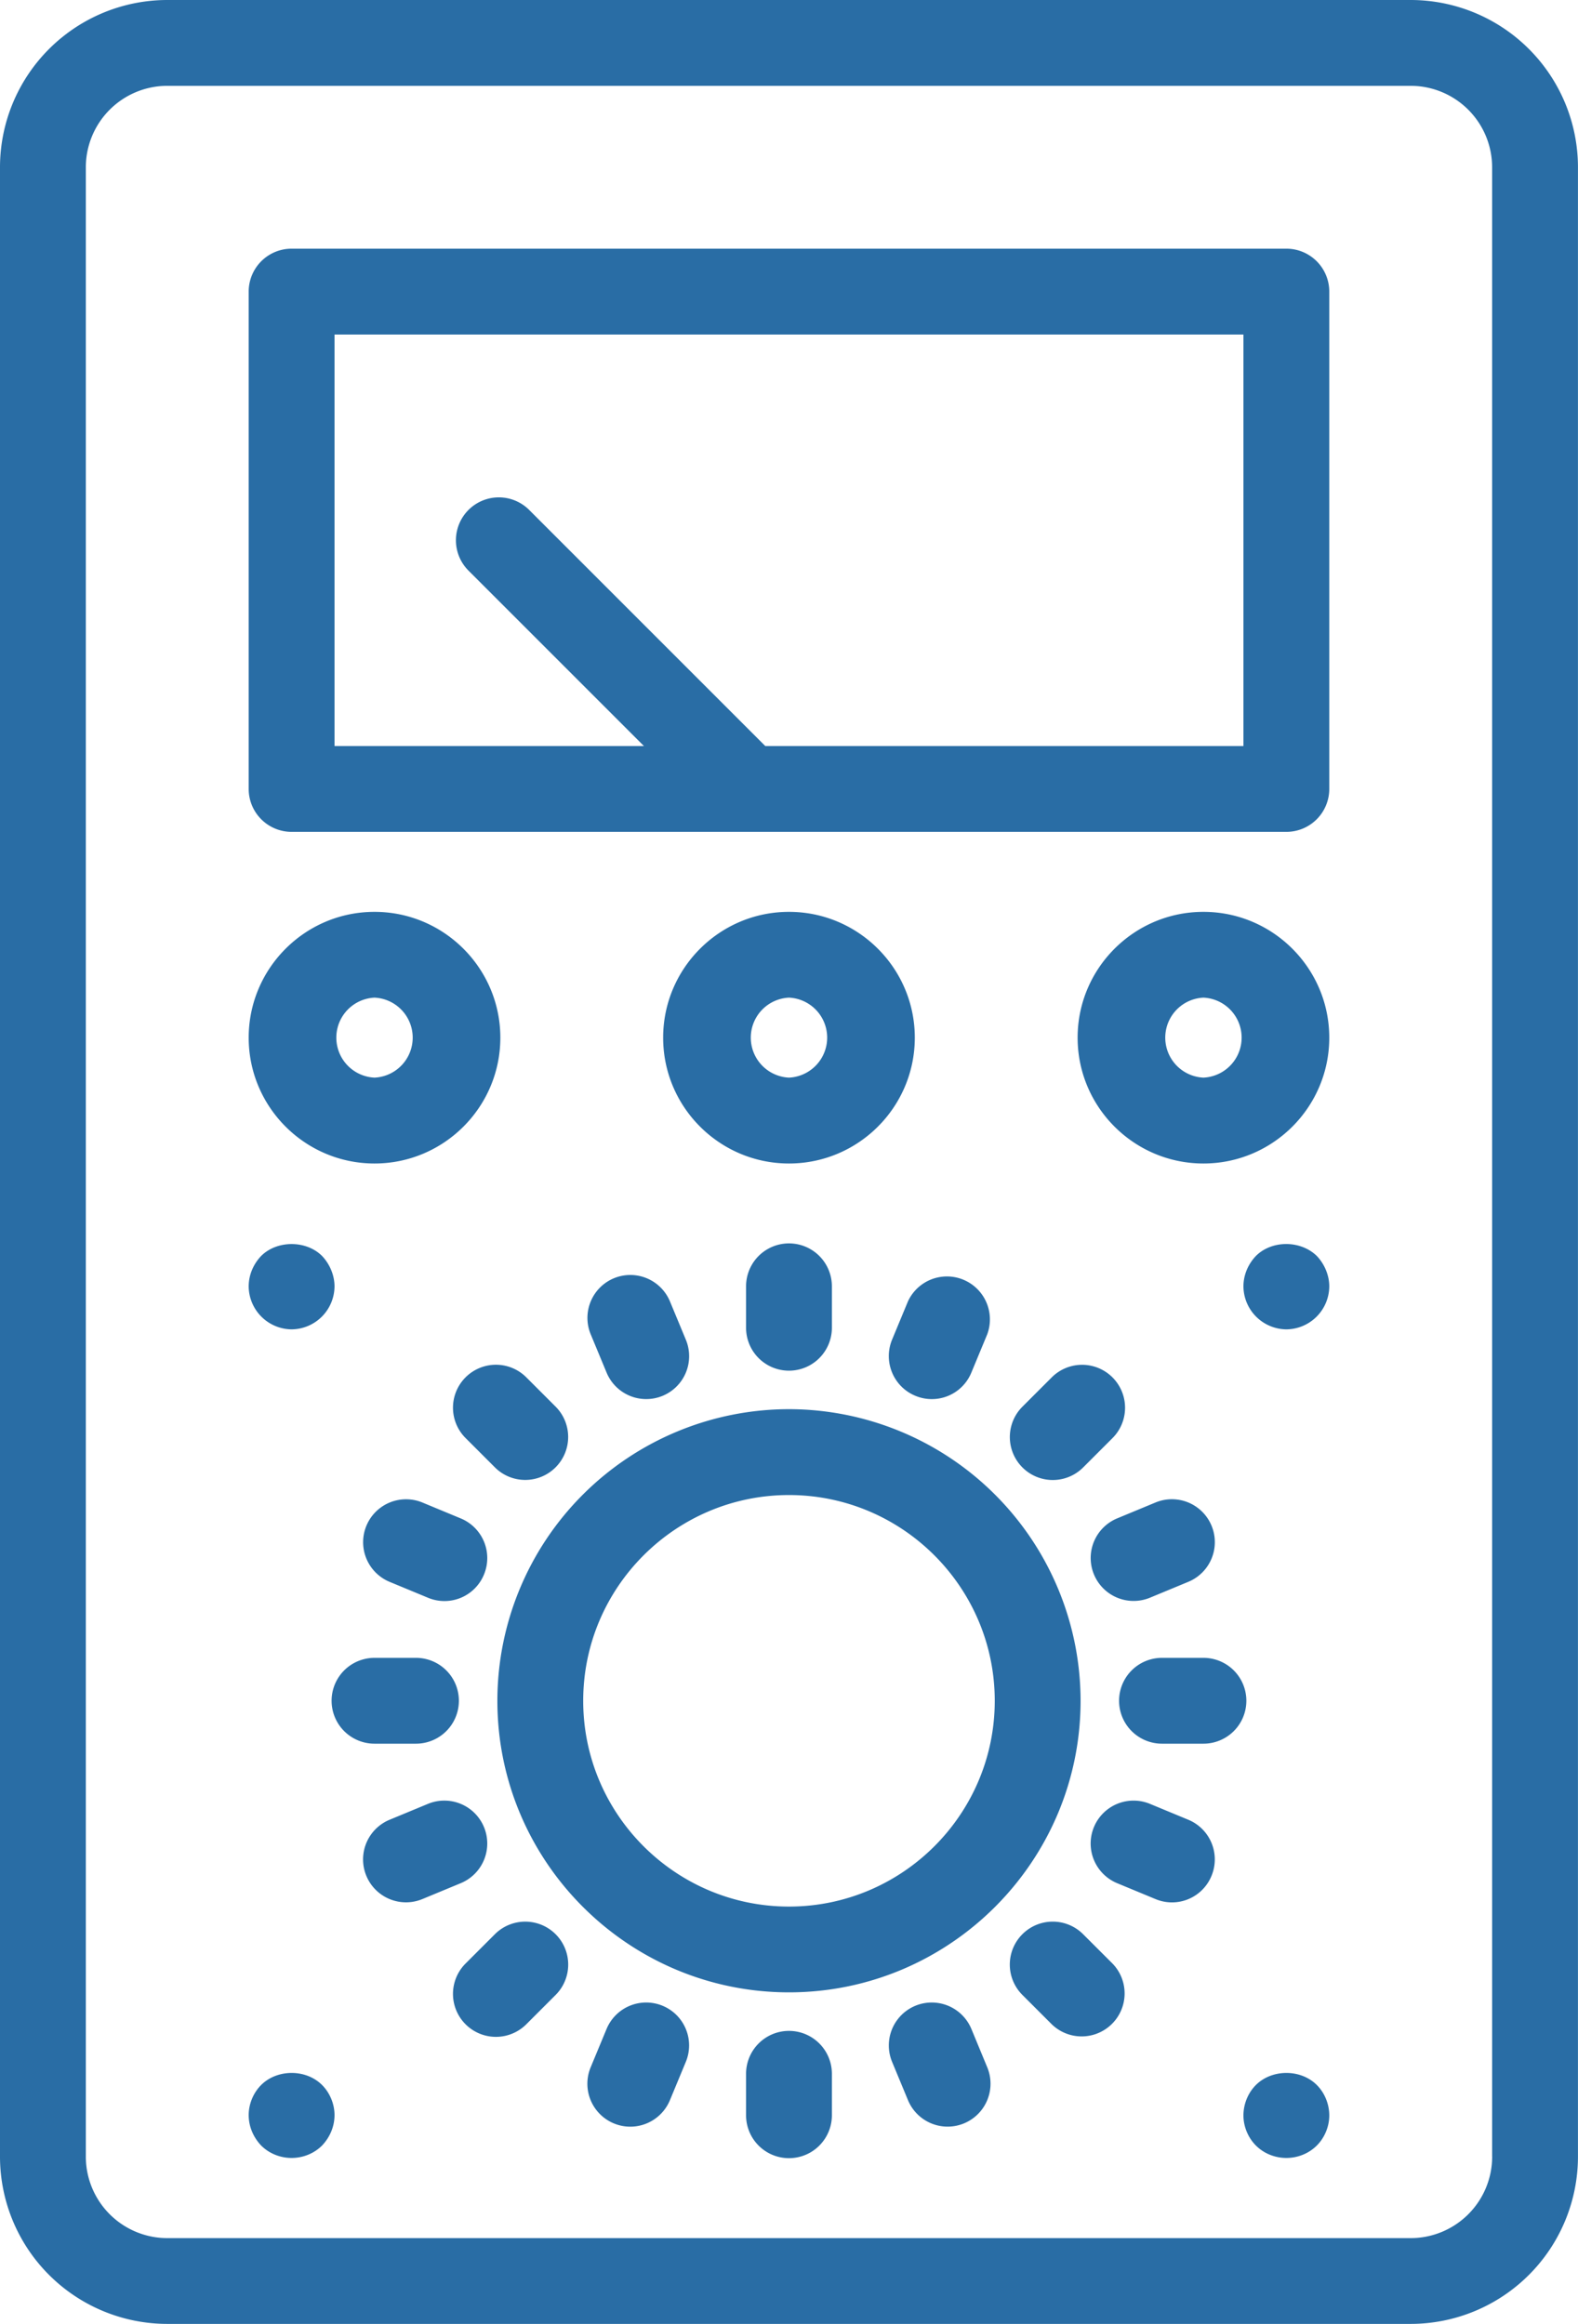 <svg xmlns="http://www.w3.org/2000/svg" xml:space="preserve" viewBox="0 0 36.771 54.155"><path d="M32.873 0H3.897A3.9 3.9 0 0 0 0 3.897v46.36a3.9 3.9 0 0 0 3.897 3.897h28.976a3.9 3.9 0 0 0 3.897-3.897V3.897A3.9 3.9 0 0 0 32.873 0m1.898 50.258a1.9 1.9 0 0 1-1.897 1.897H3.897A1.9 1.9 0 0 1 2 50.258V3.897A1.9 1.9 0 0 1 3.897 2h28.976a1.9 1.9 0 0 1 1.897 1.897v46.361z" style="fill:#296da5"/><path d="M29.975 5.795H6.795a1 1 0 0 0-1 1v11.59a1 1 0 0 0 1 1h23.18a1 1 0 0 0 1-1V6.795a1 1 0 0 0-1-1m-1 11.59H17.833l-5.502-5.502a.999.999 0 1 0-1.414 1.414l4.088 4.088h-7.21v-9.59h21.18zM18.385 32.838a6.8 6.8 0 0 0-6.795 6.795c0 3.747 3.048 6.795 6.795 6.795s6.795-3.048 6.795-6.795a6.803 6.803 0 0 0-6.795-6.795m0 11.591c-2.644 0-4.795-2.151-4.795-4.795s2.151-4.795 4.795-4.795 4.795 2.151 4.795 4.795-2.151 4.795-4.795 4.795M17.385 29.975v.966a1 1 0 0 0 2 0v-.966a1 1 0 0 0-2 0M18.385 47.326a1 1 0 0 0-1 1v.966a1 1 0 0 0 2 0v-.966a1 1 0 0 0-1-1M9.693 40.633a1 1 0 0 0 0-2h-.966a1 1 0 0 0 0 2zM28.043 38.633h-.966a1 1 0 0 0 0 2h.966a1 1 0 0 0 0-2M12.239 34.487a1.001 1.001 0 0 0 .708-1.708l-.683-.683a1 1 0 0 0-1.415 0 1 1 0 0 0 0 1.415l.683.683a1 1 0 0 0 .707.293M25.239 45.073a1 1 0 0 0-1.415 0 1 1 0 0 0 0 1.415l.683.683a1.001 1.001 0 0 0 1.415-1.416zM11.532 45.073l-.683.683a1 1 0 1 0 1.415 1.416l.683-.683a1 1 0 1 0-1.415-1.416M24.508 32.097l-.683.683a1 1 0 1 0 1.415 1.416l.683-.683a1 1 0 1 0-1.415-1.416M14.306 29.787a1 1 0 0 0-.541 1.307l.37.892a1 1 0 0 0 1.306.541 1 1 0 0 0 .541-1.307l-.37-.892a1 1 0 0 0-1.306-.541M22.636 47.282a1 1 0 1 0-1.848.766l.37.892a1 1 0 0 0 1.306.541 1 1 0 0 0 .541-1.307zM11.278 42.577a1 1 0 0 0-1.307-.541l-.893.37a1 1 0 0 0 .765 1.848l.893-.37a1 1 0 0 0 .542-1.307M25.492 36.69a1 1 0 0 0 1.306.541l.893-.37a1 1 0 0 0-.766-1.848l-.893.37a1 1 0 0 0-.54 1.307M9.845 35.014a1 1 0 1 0-.766 1.848l.893.37a.995.995 0 0 0 1.306-.541 1 1 0 0 0-.541-1.307zM27.691 42.406l-.893-.37a1 1 0 0 0-.766 1.848l.893.37a.995.995 0 0 0 1.306-.541 1 1 0 0 0-.54-1.307M15.441 46.741a1 1 0 0 0-1.307.541l-.37.892a1 1 0 0 0 .923 1.384 1 1 0 0 0 .924-.618l.37-.892a1 1 0 0 0-.54-1.307M21.329 32.526a.995.995 0 0 0 1.306-.541l.37-.892a1.001 1.001 0 0 0-1.848-.766l-.37.892c-.21.511.032 1.096.542 1.307M8.727 21.249c-1.617 0-2.932 1.315-2.932 2.932s1.315 2.932 2.932 2.932 2.932-1.315 2.932-2.932-1.315-2.932-2.932-2.932m0 3.863a.933.933 0 0 1 0-1.864.933.933 0 0 1 0 1.864M18.385 21.249c-1.617 0-2.932 1.315-2.932 2.932s1.315 2.932 2.932 2.932 2.932-1.315 2.932-2.932-1.315-2.932-2.932-2.932m0 3.863a.933.933 0 0 1 0-1.864.933.933 0 0 1 0 1.864M28.043 21.249c-1.617 0-2.932 1.315-2.932 2.932s1.315 2.932 2.932 2.932 2.932-1.315 2.932-2.932-1.315-2.932-2.932-2.932m0 3.863a.933.933 0 0 1 0-1.864.933.933 0 0 1 0 1.864M6.795 30.978a1.009 1.009 0 0 0 1-1c0-.26-.11-.52-.29-.71-.37-.37-1.05-.37-1.42 0-.18.19-.29.44-.29.71a1.01 1.01 0 0 0 1 1M6.085 48.587c-.18.18-.29.44-.29.7 0 .27.11.52.29.71.19.19.45.29.71.29s.52-.1.71-.29c.18-.19.29-.44.29-.71 0-.26-.11-.52-.29-.7-.38-.379-1.05-.37-1.42 0M29.265 29.268c-.18.19-.29.44-.29.71a1.01 1.01 0 0 0 1 1 1.009 1.009 0 0 0 1-1c0-.26-.11-.52-.29-.71-.38-.371-1.05-.371-1.42 0M29.265 48.587c-.18.18-.29.44-.29.71 0 .26.11.52.29.7.19.19.45.29.71.29s.52-.1.71-.29c.18-.18.29-.44.29-.7 0-.27-.11-.53-.29-.71-.38-.379-1.05-.37-1.42 0" style="fill:#296da5"/></svg>